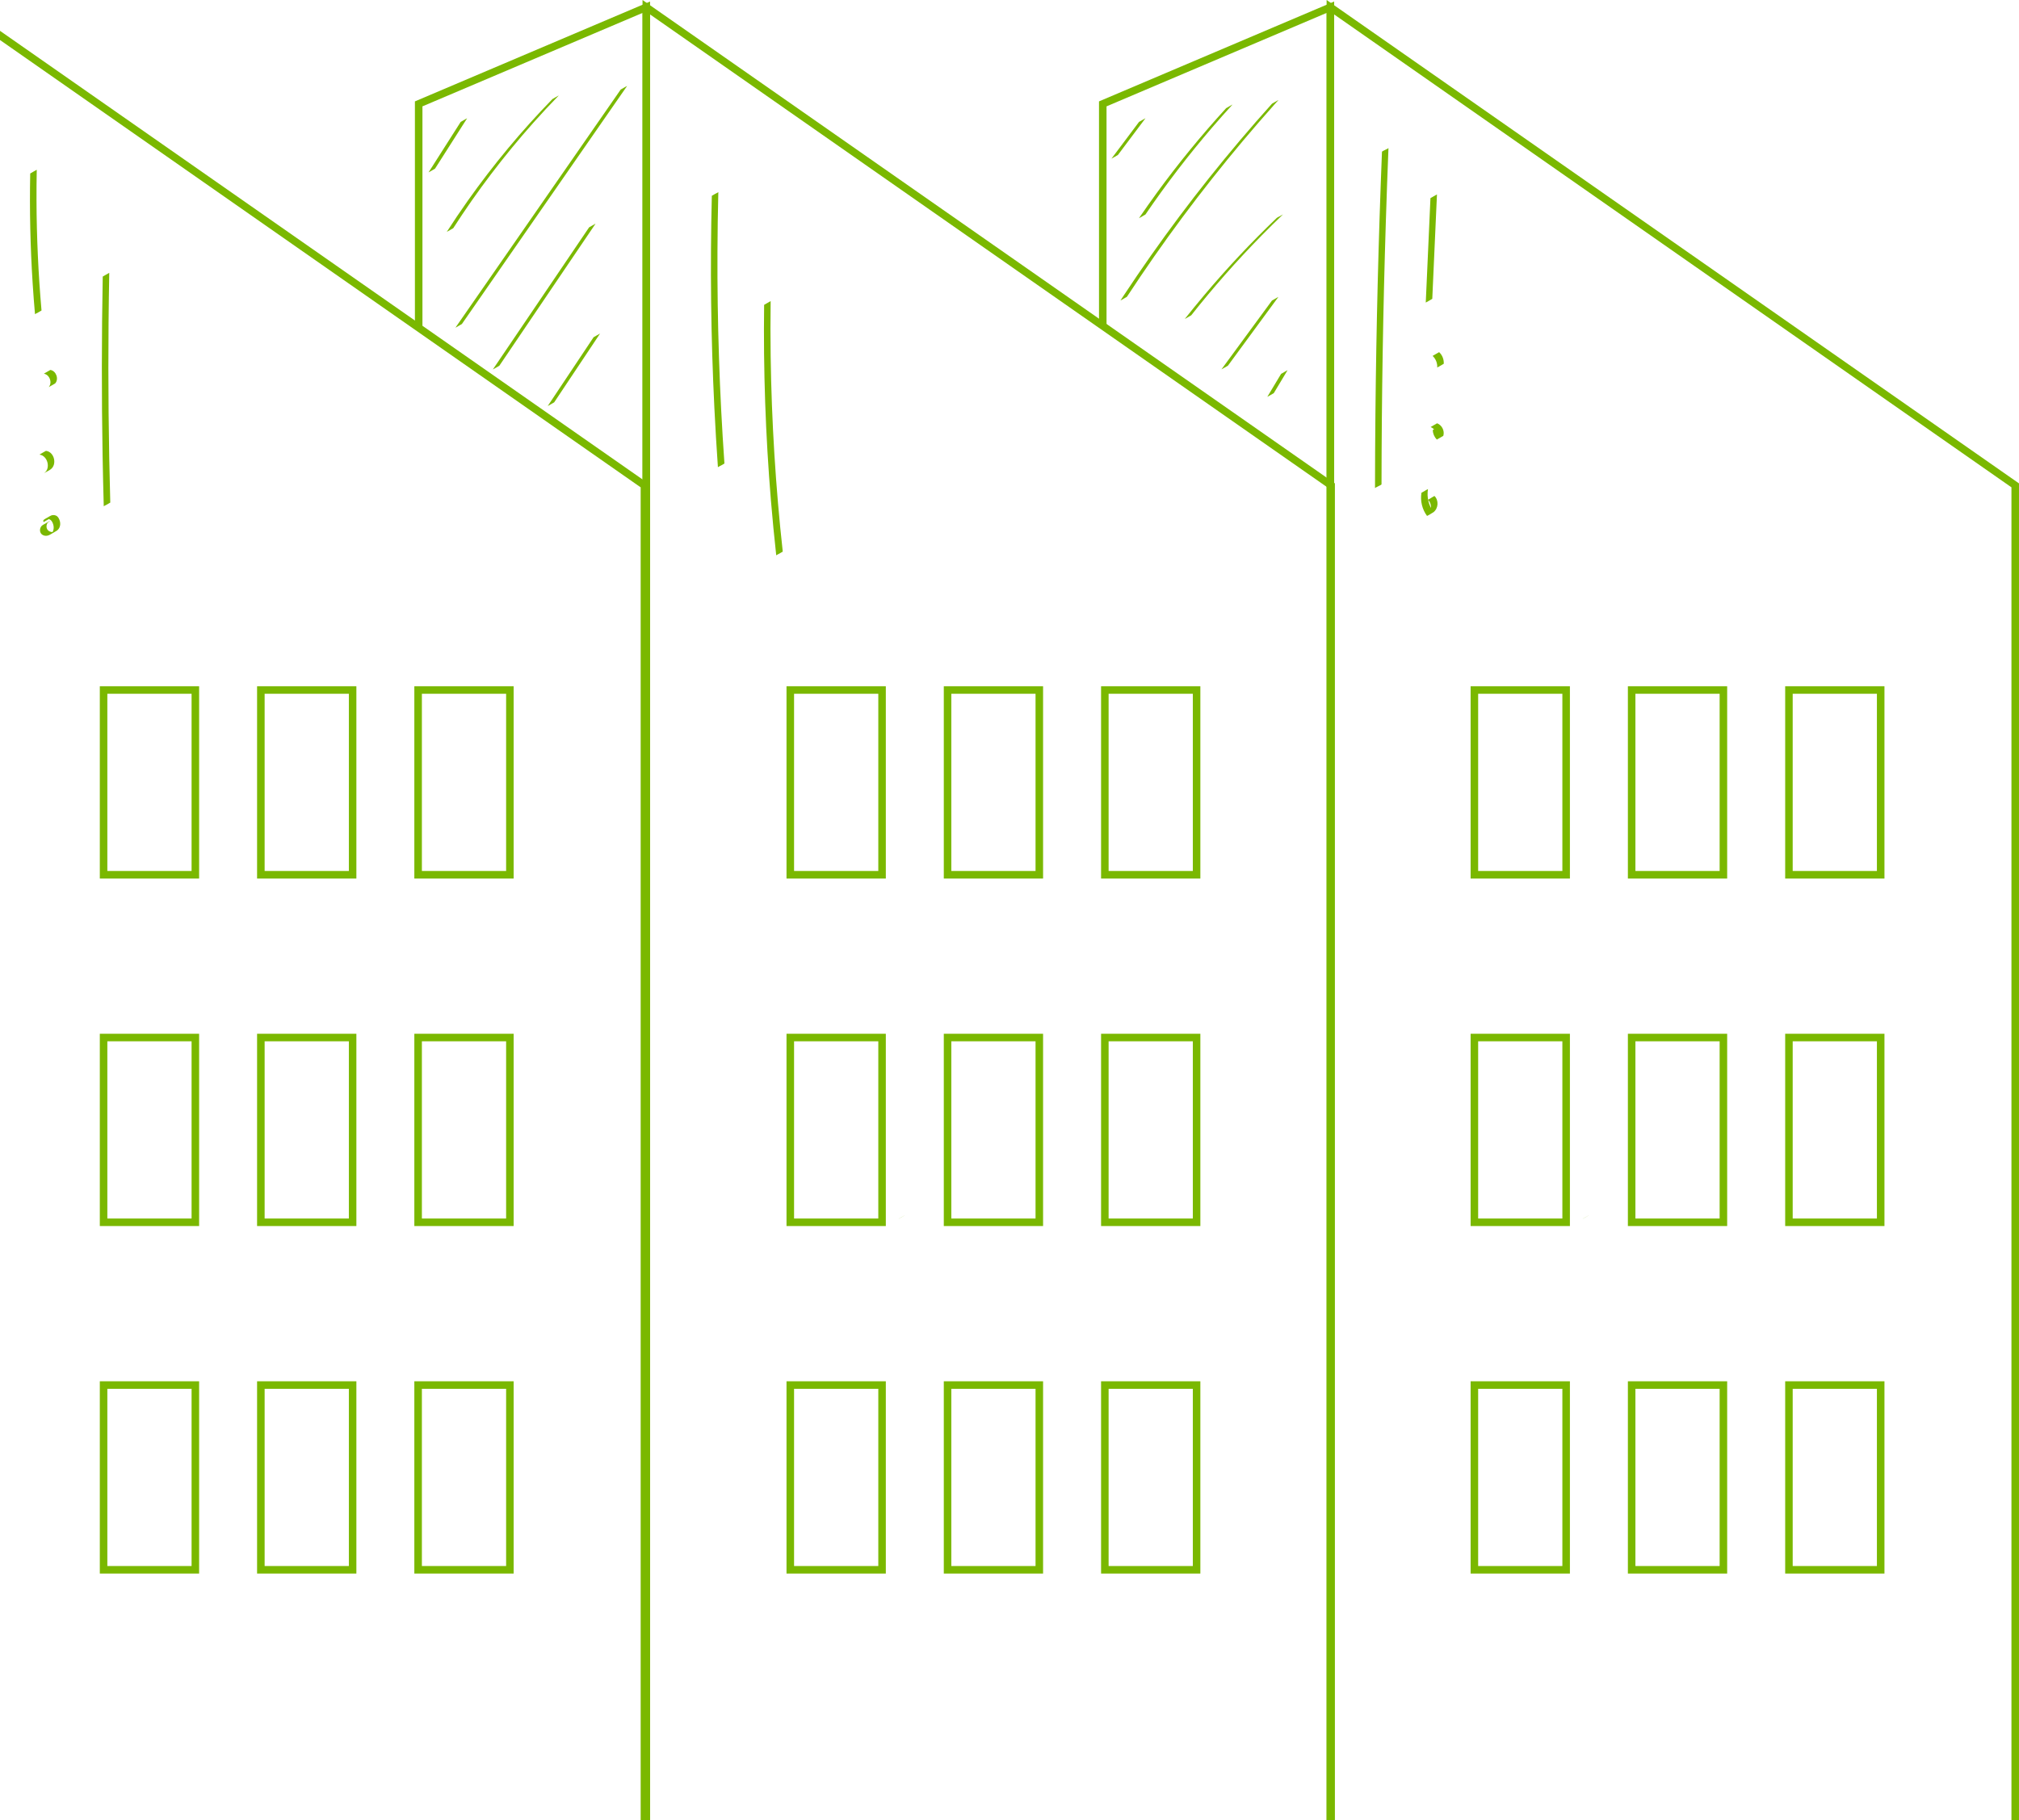 <svg xmlns="http://www.w3.org/2000/svg" width="468" height="422" viewBox="0 0 468 422" fill="none"><g clip-path="url(#clip0_333_281)"><path d="M208.242 282.617C208.286 282.617 208.452 282.503 208.465 282.495C208.644 282.394 208.823 282.29 209.002 282.189C209.181 282.089 209.36 281.984 209.534 281.879C209.582 281.853 209.705 281.744 209.753 281.744C209.709 281.744 209.543 281.858 209.53 281.866C209.351 281.967 209.172 282.071 208.993 282.172C208.814 282.272 208.635 282.377 208.46 282.482C208.412 282.508 208.29 282.617 208.242 282.617Z" fill="#7AB800"></path><path d="M150.251 437.463H-10.238V0L150.251 112.071V437.463ZM-8.492 435.718H148.505V112.983L-8.492 3.347V435.718Z" fill="#7AB800"></path><path d="M46.155 203.674H23.137V159.097H46.155V203.674ZM24.883 201.928H44.409V160.842H24.883V201.928Z" fill="#7AB800"></path><path d="M82.608 203.674H59.59V159.097H82.608V203.674ZM61.34 201.928H80.866V160.842H61.34V201.928Z" fill="#7AB800"></path><path d="M119.061 203.674H96.043V159.097H119.061V203.674ZM97.793 201.928H117.319V160.842H97.793V201.928Z" fill="#7AB800"></path><path d="M46.155 284.245H23.137V239.668H46.155V284.245ZM24.883 282.5H44.409V241.413H24.883V282.5Z" fill="#7AB800"></path><path d="M82.608 284.245H59.59V239.668H82.608V284.245ZM61.34 282.5H80.866V241.413H61.34V282.5Z" fill="#7AB800"></path><path d="M119.061 284.245H96.043V239.668H119.061V284.245ZM97.793 282.5H117.319V241.413H97.793V282.5Z" fill="#7AB800"></path><path d="M46.155 364.811H23.137V320.234H46.155V364.811ZM24.883 363.066H44.409V321.98H24.883V363.066Z" fill="#7AB800"></path><path d="M82.608 364.811H59.59V320.234H82.608V364.811ZM61.34 363.066H80.866V321.98H61.34V363.066Z" fill="#7AB800"></path><path d="M119.061 364.811H96.043V320.234H119.061V364.811ZM97.793 363.066H117.319V321.98H97.793V363.066Z" fill="#7AB800"></path><path d="M309.427 437.463H148.938V0L309.427 112.071V437.463ZM150.684 435.718H307.68V112.983L150.684 3.347V435.718Z" fill="#7AB800"></path><path d="M205.331 203.674H182.312V159.097H205.331V203.674ZM184.063 201.928H203.589V160.842H184.063V201.928Z" fill="#7AB800"></path><path d="M241.783 203.674H218.77V159.097H241.783V203.674ZM220.516 201.928H240.037V160.842H220.516V201.928Z" fill="#7AB800"></path><path d="M278.24 203.674H255.227V159.097H278.24V203.674ZM256.973 201.928H276.494V160.842H256.973V201.928Z" fill="#7AB800"></path><path d="M205.331 284.245H182.312V239.668H205.331V284.245ZM184.063 282.5H203.589V241.413H184.063V282.5Z" fill="#7AB800"></path><path d="M241.783 284.245H218.77V239.668H241.783V284.245ZM220.516 282.5H240.037V241.413H220.516V282.5Z" fill="#7AB800"></path><path d="M278.24 284.245H255.227V239.668H278.24V284.245ZM256.973 282.5H276.494V241.413H256.973V282.5Z" fill="#7AB800"></path><path d="M205.331 364.812H182.312V320.235H205.331V364.812ZM184.063 363.067H203.589V321.981H184.063V363.067Z" fill="#7AB800"></path><path d="M241.783 364.812H218.77V320.235H241.783V364.812ZM220.516 363.067H240.037V321.981H220.516V363.067Z" fill="#7AB800"></path><path d="M278.24 364.812H255.227V320.235H278.24V364.812ZM256.973 363.067H276.494V321.981H256.973V363.067Z" fill="#7AB800"></path><path d="M150.685 436.591H148.939V2.993L97.922 24.658V75.894H96.176V23.506L150.685 0.354V436.591Z" fill="#7AB800"></path><path d="M366.816 282.617C366.86 282.617 367.026 282.503 367.039 282.495C367.218 282.394 367.397 282.29 367.576 282.189C367.755 282.089 367.934 281.984 368.109 281.879C368.157 281.853 368.279 281.744 368.327 281.744C368.283 281.744 368.117 281.858 368.104 281.866C367.925 281.967 367.746 282.071 367.567 282.172C367.388 282.272 367.209 282.377 367.035 282.482C366.987 282.508 366.864 282.617 366.816 282.617Z" fill="#7AB800"></path><path d="M467.997 437.463H307.508V0L467.997 112.071V437.463ZM309.254 435.718H466.251V112.983L309.254 3.347V435.718Z" fill="#7AB800"></path><path d="M363.9 203.674H340.887V159.097H363.9V203.674ZM342.633 201.928H362.154V160.842H342.633V201.928Z" fill="#7AB800"></path><path d="M400.354 203.674H377.34V159.097H400.354V203.674ZM379.086 201.928H398.607V160.842H379.086V201.928Z" fill="#7AB800"></path><path d="M436.814 203.674H413.801V159.097H436.814V203.674ZM415.543 201.928H435.064V160.842H415.543V201.928Z" fill="#7AB800"></path><path d="M363.9 284.245H340.887V239.668H363.9V284.245ZM342.633 282.5H362.154V241.413H342.633V282.5Z" fill="#7AB800"></path><path d="M400.354 284.245H377.34V239.668H400.354V284.245ZM379.086 282.5H398.607V241.413H379.086V282.5Z" fill="#7AB800"></path><path d="M436.814 284.245H413.801V239.668H436.814V284.245ZM415.543 282.5H435.064V241.413H415.543V282.5Z" fill="#7AB800"></path><path d="M363.9 364.812H340.887V320.235H363.9V364.812ZM342.633 363.067H362.154V321.981H342.633V363.067Z" fill="#7AB800"></path><path d="M400.354 364.812H377.34V320.235H400.354V364.812ZM379.086 363.067H398.607V321.981H379.086V363.067Z" fill="#7AB800"></path><path d="M436.814 364.812H413.801V320.235H436.814V364.812ZM415.543 363.067H435.064V321.981H415.543V363.067Z" fill="#7AB800"></path><path d="M309.255 436.591H307.509V2.993L256.492 24.658V75.894H254.746V23.506L309.255 0.354V436.591Z" fill="#7AB800"></path><path d="M106.77 28.289C104.291 32.181 101.812 36.078 99.332 39.97C99.35 39.939 99.55 39.852 99.555 39.847C99.734 39.747 99.913 39.642 100.092 39.542C100.271 39.442 100.45 39.337 100.624 39.232C100.681 39.197 100.807 39.154 100.842 39.097C103.322 35.205 105.801 31.308 108.281 27.416C108.263 27.447 108.063 27.534 108.058 27.538C107.879 27.639 107.7 27.743 107.521 27.844C107.342 27.944 107.163 28.049 106.989 28.153C106.932 28.188 106.805 28.232 106.77 28.289Z" fill="#7AB800"></path><path d="M128.03 22.991C124.459 26.656 121.028 30.461 117.754 34.397C114.481 38.333 111.364 42.395 108.408 46.571C106.741 48.932 105.121 51.331 103.559 53.762C103.576 53.731 103.777 53.644 103.781 53.64C103.96 53.539 104.139 53.435 104.318 53.334C104.497 53.234 104.676 53.129 104.851 53.025C104.907 52.99 105.034 52.946 105.069 52.889C107.837 48.583 110.77 44.389 113.869 40.314C116.969 36.238 120.221 32.285 123.626 28.463C125.551 26.303 127.524 24.191 129.541 22.118C129.501 22.162 129.353 22.218 129.318 22.24C129.139 22.341 128.96 22.445 128.781 22.546C128.602 22.646 128.423 22.751 128.249 22.856C128.183 22.895 128.083 22.934 128.03 22.991Z" fill="#7AB800"></path><path d="M143.859 20.788C141.366 24.383 138.869 27.979 136.376 31.57C133.884 35.165 131.387 38.761 128.894 42.352C126.411 45.93 123.927 49.512 121.443 53.09C118.95 56.686 116.453 60.281 113.961 63.873C111.468 67.464 108.993 71.033 106.509 74.611L105.566 75.972C105.588 75.942 105.78 75.855 105.789 75.85C105.968 75.75 106.147 75.645 106.326 75.545C106.505 75.445 106.684 75.34 106.859 75.235C106.915 75.2 107.037 75.156 107.077 75.1L114.559 64.318C117.051 60.722 119.548 57.127 122.041 53.535C124.534 49.944 127.009 46.375 129.492 42.797C131.976 39.219 134.482 35.606 136.975 32.015C139.467 28.424 141.942 24.855 144.426 21.276L145.369 19.915C145.347 19.946 145.155 20.033 145.146 20.037C144.967 20.138 144.788 20.242 144.609 20.343C144.43 20.443 144.251 20.548 144.077 20.652C144.02 20.687 143.898 20.731 143.859 20.788Z" fill="#7AB800"></path><path d="M136.54 52.728C133.637 57.013 130.739 61.298 127.836 65.583C124.933 69.868 122.034 74.153 119.131 78.438C117.503 80.842 115.875 83.251 114.242 85.655C114.264 85.624 114.456 85.537 114.465 85.533C114.644 85.432 114.823 85.328 115.002 85.227C115.181 85.127 115.36 85.022 115.534 84.917C115.591 84.882 115.718 84.839 115.753 84.782C118.655 80.497 121.554 76.212 124.457 71.927C127.36 67.642 130.258 63.358 133.161 59.073L138.05 51.855C138.029 51.886 137.836 51.973 137.828 51.978C137.649 52.078 137.47 52.183 137.291 52.283C137.112 52.383 136.933 52.488 136.758 52.593C136.701 52.628 136.575 52.671 136.54 52.728Z" fill="#7AB800"></path><path d="M137.582 78.202C134.827 82.334 132.068 86.466 129.314 90.603C128.528 91.781 127.742 92.955 126.961 94.133C126.983 94.102 127.179 94.015 127.184 94.011C127.363 93.91 127.542 93.805 127.72 93.705C127.899 93.605 128.078 93.5 128.253 93.395C128.31 93.361 128.436 93.317 128.471 93.26C131.226 89.128 133.985 84.996 136.739 80.859C137.525 79.681 138.311 78.507 139.092 77.329C139.07 77.36 138.874 77.447 138.869 77.451C138.69 77.552 138.511 77.656 138.332 77.757C138.153 77.857 137.975 77.962 137.8 78.067C137.743 78.101 137.617 78.145 137.582 78.202Z" fill="#7AB800"></path><path d="M264.006 28.289C261.88 31.121 259.754 33.953 257.633 36.784C257.659 36.749 257.842 36.671 257.855 36.662C258.034 36.562 258.213 36.457 258.392 36.357C258.571 36.256 258.75 36.152 258.925 36.047C258.986 36.012 259.104 35.968 259.143 35.912C261.269 33.08 263.395 30.248 265.516 27.416C265.49 27.451 265.307 27.529 265.294 27.538C265.115 27.639 264.936 27.743 264.757 27.844C264.578 27.944 264.399 28.049 264.224 28.153C264.163 28.188 264.045 28.232 264.006 28.289Z" fill="#7AB800"></path><path d="M284.193 25.103C281.334 28.223 278.562 31.426 275.881 34.703C273.201 37.98 270.612 41.331 268.12 44.752C266.719 46.676 265.348 48.622 264.008 50.59C264.03 50.56 264.222 50.472 264.23 50.468C264.409 50.368 264.588 50.263 264.767 50.163C264.946 50.062 265.125 49.957 265.3 49.853C265.357 49.818 265.483 49.774 265.518 49.718C267.902 46.218 270.381 42.788 272.957 39.428C275.532 36.069 278.204 32.783 280.963 29.571C282.517 27.765 284.097 25.985 285.703 24.23C285.668 24.27 285.511 24.335 285.481 24.353C285.302 24.453 285.123 24.558 284.944 24.658C284.765 24.758 284.586 24.863 284.411 24.968C284.346 25.007 284.245 25.046 284.193 25.103Z" fill="#7AB800"></path><path d="M294.833 24.056C292.323 26.844 289.857 29.667 287.434 32.53C285.012 35.392 282.628 38.289 280.293 41.222C277.957 44.154 275.661 47.121 273.413 50.123C271.165 53.125 268.96 56.158 266.804 59.225C264.656 62.28 262.552 65.365 260.496 68.48C260.234 68.877 259.972 69.274 259.715 69.671C259.737 69.641 259.933 69.554 259.937 69.549C260.116 69.449 260.295 69.344 260.474 69.244C260.653 69.143 260.832 69.039 261.007 68.934C261.064 68.899 261.19 68.855 261.225 68.799C263.281 65.661 265.381 62.555 267.529 59.478C269.676 56.402 271.868 53.361 274.107 50.35C276.347 47.339 278.63 44.363 280.956 41.422C283.283 38.481 285.653 35.575 288.067 32.704C290.468 29.846 292.917 27.023 295.401 24.239C295.72 23.886 296.034 23.532 296.353 23.179C296.318 23.218 296.156 23.283 296.13 23.301C295.951 23.401 295.772 23.506 295.593 23.606C295.414 23.707 295.235 23.811 295.06 23.916C294.995 23.955 294.89 23.995 294.842 24.051L294.833 24.056Z" fill="#7AB800"></path><path d="M295.879 50.59C292.911 53.431 290.021 56.35 287.21 59.347C284.398 62.345 281.67 65.417 279.025 68.563C277.532 70.339 276.069 72.137 274.629 73.952C274.659 73.917 274.834 73.838 274.852 73.83C275.031 73.729 275.209 73.625 275.388 73.524C275.567 73.424 275.746 73.319 275.921 73.215C275.982 73.18 276.096 73.136 276.139 73.079C278.689 69.855 281.321 66.7 284.04 63.619C286.76 60.539 289.558 57.532 292.439 54.6C294.063 52.946 295.713 51.319 297.389 49.713C297.346 49.757 297.206 49.809 297.167 49.835C296.988 49.935 296.809 50.04 296.63 50.141C296.394 50.276 296.075 50.394 295.879 50.586V50.59Z" fill="#7AB800"></path><path d="M294.819 69.707C291.78 73.848 288.738 77.993 285.7 82.134C284.844 83.299 283.988 84.468 283.133 85.633C283.159 85.598 283.342 85.52 283.355 85.511C283.534 85.411 283.713 85.306 283.892 85.206C284.071 85.105 284.25 85.001 284.425 84.896C284.486 84.861 284.604 84.817 284.643 84.761C287.681 80.62 290.724 76.474 293.762 72.334C294.618 71.168 295.473 69.999 296.329 68.834C296.303 68.869 296.119 68.947 296.106 68.956C295.927 69.056 295.748 69.161 295.569 69.262C295.39 69.362 295.212 69.467 295.037 69.571C294.976 69.606 294.858 69.65 294.819 69.707Z" fill="#7AB800"></path><path d="M296.944 86.698C295.884 88.469 294.819 90.237 293.758 92.008C293.775 91.978 293.98 91.886 293.98 91.886C294.159 91.786 294.338 91.681 294.517 91.581C294.696 91.48 294.875 91.376 295.05 91.271C295.102 91.24 295.238 91.188 295.268 91.135C296.329 89.364 297.394 87.597 298.455 85.825C298.437 85.856 298.232 85.947 298.232 85.947C298.053 86.048 297.874 86.153 297.695 86.253C297.516 86.353 297.337 86.458 297.163 86.563C297.11 86.593 296.975 86.645 296.944 86.698Z" fill="#7AB800"></path><path d="M7.004 40.236C6.921 44.486 6.925 48.736 7.021 52.981C7.117 57.227 7.296 61.477 7.571 65.714C7.724 68.096 7.903 70.474 8.113 72.852C8.113 72.804 8.802 72.464 8.872 72.425C9.051 72.32 9.23 72.22 9.405 72.115C9.431 72.097 9.623 72.001 9.623 71.98C9.252 67.747 8.968 63.506 8.776 59.26C8.584 55.014 8.475 50.769 8.462 46.519C8.453 44.132 8.471 41.745 8.519 39.358C8.519 39.367 8.266 39.498 8.296 39.481C8.117 39.581 7.938 39.686 7.759 39.786C7.58 39.886 7.401 39.991 7.227 40.096C7.196 40.113 7.008 40.2 7.008 40.231L7.004 40.236Z" fill="#7AB800"></path><path d="M12.804 88.875C13.69 87.85 13.018 85.987 11.682 85.769C11.652 85.764 11.455 85.891 11.46 85.891C11.281 85.991 11.102 86.096 10.923 86.196C10.744 86.297 10.565 86.401 10.39 86.506C10.351 86.528 10.207 86.646 10.172 86.641C11.508 86.859 12.184 88.723 11.294 89.748C11.329 89.709 11.49 89.639 11.516 89.626C11.695 89.526 11.874 89.421 12.053 89.32C12.232 89.22 12.411 89.115 12.586 89.011C12.651 88.971 12.756 88.932 12.804 88.875Z" fill="#7AB800"></path><path d="M11.681 108.855C13.301 107.768 12.62 104.745 10.651 104.526C10.616 104.526 10.428 104.649 10.428 104.649C10.249 104.749 10.07 104.854 9.891 104.954C9.712 105.054 9.534 105.159 9.359 105.264C9.32 105.29 9.18 105.403 9.141 105.399C11.04 105.613 11.834 108.611 10.223 109.693C10.132 109.754 10.35 109.632 10.302 109.653C10.455 109.571 10.603 109.483 10.756 109.396C11.066 109.217 11.389 109.051 11.681 108.855Z" fill="#7AB800"></path><path d="M11.701 120.776C11.614 120.793 11.526 120.82 11.444 120.859C11.125 121.007 10.828 121.204 10.522 121.378C10.217 121.553 9.833 121.714 9.597 121.993C9.361 122.273 9.248 122.674 9.278 123.045C9.348 123.953 10.252 124.38 11.077 124.166C11.382 124.088 11.649 123.922 11.924 123.765C12.308 123.547 12.692 123.333 13.067 123.097C13.163 123.041 13.255 122.975 13.338 122.901C13.709 122.583 13.91 122.116 13.949 121.631C13.993 121.108 13.853 120.571 13.587 120.117C13.377 119.759 13.102 119.524 12.688 119.445C12.5 119.41 12.308 119.406 12.12 119.436C12.033 119.45 11.945 119.476 11.863 119.511C11.57 119.633 11.295 119.82 11.02 119.978C10.745 120.135 10.457 120.274 10.208 120.462C10.156 120.501 10.103 120.549 10.073 120.606C9.994 120.75 10.034 120.903 10.108 121.038C10.112 121.047 11.627 120.178 11.618 120.165C11.557 120.06 11.518 119.943 11.548 119.82C11.601 119.607 11.993 119.428 11.413 119.772L10.3 120.41C10.732 120.174 11.404 120.27 11.771 120.588C12.041 120.824 12.216 121.204 12.321 121.54C12.443 121.924 12.482 122.338 12.404 122.74C12.334 123.102 12.168 123.451 11.898 123.708C11.832 123.769 11.767 123.826 11.692 123.878C11.675 123.892 11.657 123.9 11.64 123.913C11.522 123.996 13.146 123.067 12.936 123.163C12.893 123.185 12.849 123.202 12.801 123.22C12.644 123.281 12.482 123.32 12.312 123.337C11.675 123.403 11.02 123.084 10.837 122.439C10.749 122.129 10.771 121.788 10.889 121.492C10.946 121.343 11.033 121.199 11.142 121.081C11.168 121.055 11.195 121.025 11.225 121.003C11.238 120.994 11.251 120.981 11.264 120.972C11.273 120.964 11.282 120.959 11.291 120.951C11.513 120.789 11.291 120.916 10.632 121.33L9.959 121.719L9.99 121.705C9.99 121.705 10.034 121.688 10.051 121.684C10.095 121.671 10.138 121.657 10.182 121.649C10.243 121.636 10.365 121.548 10.405 121.527C10.584 121.426 10.762 121.321 10.941 121.221C11.12 121.121 11.299 121.016 11.474 120.911C11.535 120.876 11.627 120.789 11.692 120.776H11.701Z" fill="#7AB800"></path><path d="M165.001 45.406C164.796 53.596 164.743 61.791 164.839 69.985C164.935 78.18 165.189 86.37 165.59 94.556C165.817 99.151 166.092 103.741 166.411 108.327C166.411 108.275 167.101 107.939 167.17 107.899C167.349 107.795 167.528 107.694 167.703 107.59C167.729 107.572 167.921 107.481 167.921 107.454C167.349 99.282 166.926 91.096 166.66 82.906C166.393 74.715 166.271 66.521 166.306 58.326C166.324 53.727 166.393 49.128 166.507 44.533C166.507 44.599 165.826 44.917 165.747 44.961C165.568 45.066 165.389 45.166 165.215 45.271C165.184 45.288 164.997 45.375 164.997 45.406H165.001Z" fill="#7AB800"></path><path d="M177.123 70.688C177.023 78.25 177.106 85.816 177.368 93.378C177.63 100.94 178.075 108.489 178.699 116.029C179.053 120.275 179.463 124.52 179.93 128.753C179.926 128.709 180.62 128.364 180.69 128.325C180.869 128.22 181.048 128.12 181.222 128.015C181.249 127.998 181.445 127.902 181.441 127.88C180.611 120.362 179.965 112.822 179.498 105.273C179.031 97.724 178.743 90.162 178.638 82.6C178.577 78.337 178.577 74.079 178.634 69.815C178.634 69.82 178.376 69.955 178.411 69.938C178.232 70.038 178.053 70.143 177.874 70.243C177.695 70.343 177.516 70.448 177.342 70.553C177.311 70.57 177.123 70.658 177.123 70.688Z" fill="#7AB800"></path><path d="M320.338 35.2C319.932 45.363 319.6 55.525 319.347 65.692C319.094 75.807 318.919 85.925 318.819 96.04C318.762 101.747 318.731 107.455 318.723 113.162C318.723 113.097 319.404 112.778 319.482 112.735C319.57 112.682 320.233 112.39 320.233 112.29C320.246 102.118 320.338 91.951 320.504 81.78C320.67 71.666 320.914 61.547 321.233 51.437C321.412 45.734 321.617 40.026 321.844 34.323C321.844 34.393 321.163 34.703 321.084 34.751C320.988 34.803 320.338 35.087 320.333 35.196L320.338 35.2Z" fill="#7AB800"></path><path d="M331.575 45.952C331.292 52.244 331.008 58.54 330.728 64.832C330.65 66.604 330.571 68.376 330.488 70.147C330.488 70.138 330.741 70.008 330.711 70.025C330.89 69.925 331.069 69.82 331.248 69.72C331.427 69.619 331.606 69.514 331.78 69.41C331.811 69.392 331.999 69.305 331.999 69.275C332.282 62.982 332.566 56.686 332.846 50.394C332.924 48.622 333.003 46.851 333.086 45.079C333.086 45.088 332.832 45.219 332.863 45.201C332.684 45.302 332.505 45.406 332.326 45.507C332.147 45.607 331.968 45.712 331.794 45.816C331.763 45.834 331.575 45.921 331.575 45.952Z" fill="#7AB800"></path><path d="M334.658 84.333C334.719 83.329 334.326 82.33 333.592 81.645C333.584 81.636 333.335 81.784 333.37 81.767C333.191 81.867 333.012 81.972 332.833 82.073C332.654 82.173 332.475 82.278 332.3 82.382C332.278 82.395 332.086 82.518 332.082 82.518C332.815 83.207 333.208 84.202 333.147 85.206C333.147 85.197 333.4 85.066 333.37 85.083C333.549 84.983 333.728 84.878 333.907 84.778C334.086 84.677 334.265 84.573 334.439 84.468C334.47 84.451 334.658 84.363 334.658 84.333Z" fill="#7AB800"></path><path d="M332.106 99.723C332.145 100.539 332.482 101.32 333.049 101.909C333.053 101.918 333.307 101.769 333.272 101.787C333.451 101.687 333.63 101.582 333.809 101.481C333.988 101.381 334.166 101.276 334.341 101.172C334.38 101.145 334.546 101.08 334.559 101.036C334.9 99.889 334.245 98.567 333.128 98.139C333.106 98.13 332.887 98.27 332.905 98.261C332.726 98.362 332.547 98.466 332.368 98.567C332.189 98.667 332.01 98.772 331.835 98.876C331.805 98.894 331.639 99.016 331.617 99.012C332.735 99.439 333.389 100.762 333.049 101.909L334.559 101.036C333.992 100.447 333.656 99.671 333.616 98.85C333.616 98.855 333.359 98.99 333.394 98.972C333.215 99.073 333.036 99.178 332.857 99.278C332.678 99.378 332.499 99.483 332.324 99.588C332.294 99.605 332.106 99.697 332.106 99.723Z" fill="#7AB800"></path><path d="M329.49 114.257C329.184 116.134 329.651 118.08 330.782 119.611C330.804 119.642 332.175 118.835 332.292 118.739C333.419 117.849 333.532 116.012 332.519 114.995C332.489 114.964 331.821 115.388 331.76 115.422C331.699 115.457 331.031 115.889 331.009 115.868C332.022 116.889 331.908 118.721 330.782 119.611C331.284 119.319 331.79 119.031 332.292 118.739C331.162 117.212 330.69 115.261 331 113.385C331 113.398 330.752 113.52 330.778 113.507C330.599 113.607 330.42 113.712 330.241 113.812C330.062 113.913 329.883 114.017 329.708 114.122C329.673 114.144 329.494 114.223 329.49 114.257Z" fill="#7AB800"></path><path d="M23.815 64.134C23.684 71.067 23.614 78.001 23.61 84.934C23.605 91.868 23.662 98.802 23.784 105.735C23.854 109.619 23.941 113.502 24.05 117.386C24.05 117.329 24.736 117.002 24.81 116.958C24.989 116.853 25.168 116.753 25.343 116.648C25.373 116.631 25.561 116.539 25.561 116.513C25.369 109.579 25.238 102.646 25.172 95.712C25.107 88.779 25.102 81.845 25.164 74.912C25.199 71.028 25.251 67.145 25.325 63.257C25.325 63.266 25.072 63.397 25.102 63.379C24.924 63.479 24.745 63.584 24.566 63.684C24.387 63.785 24.208 63.889 24.033 63.994C24.003 64.012 23.815 64.099 23.815 64.129V64.134Z" fill="#7AB800"></path></g><defs><clipPath id="clip0_333_281"><rect width="468" height="422" fill="white"></rect></clipPath></defs></svg>